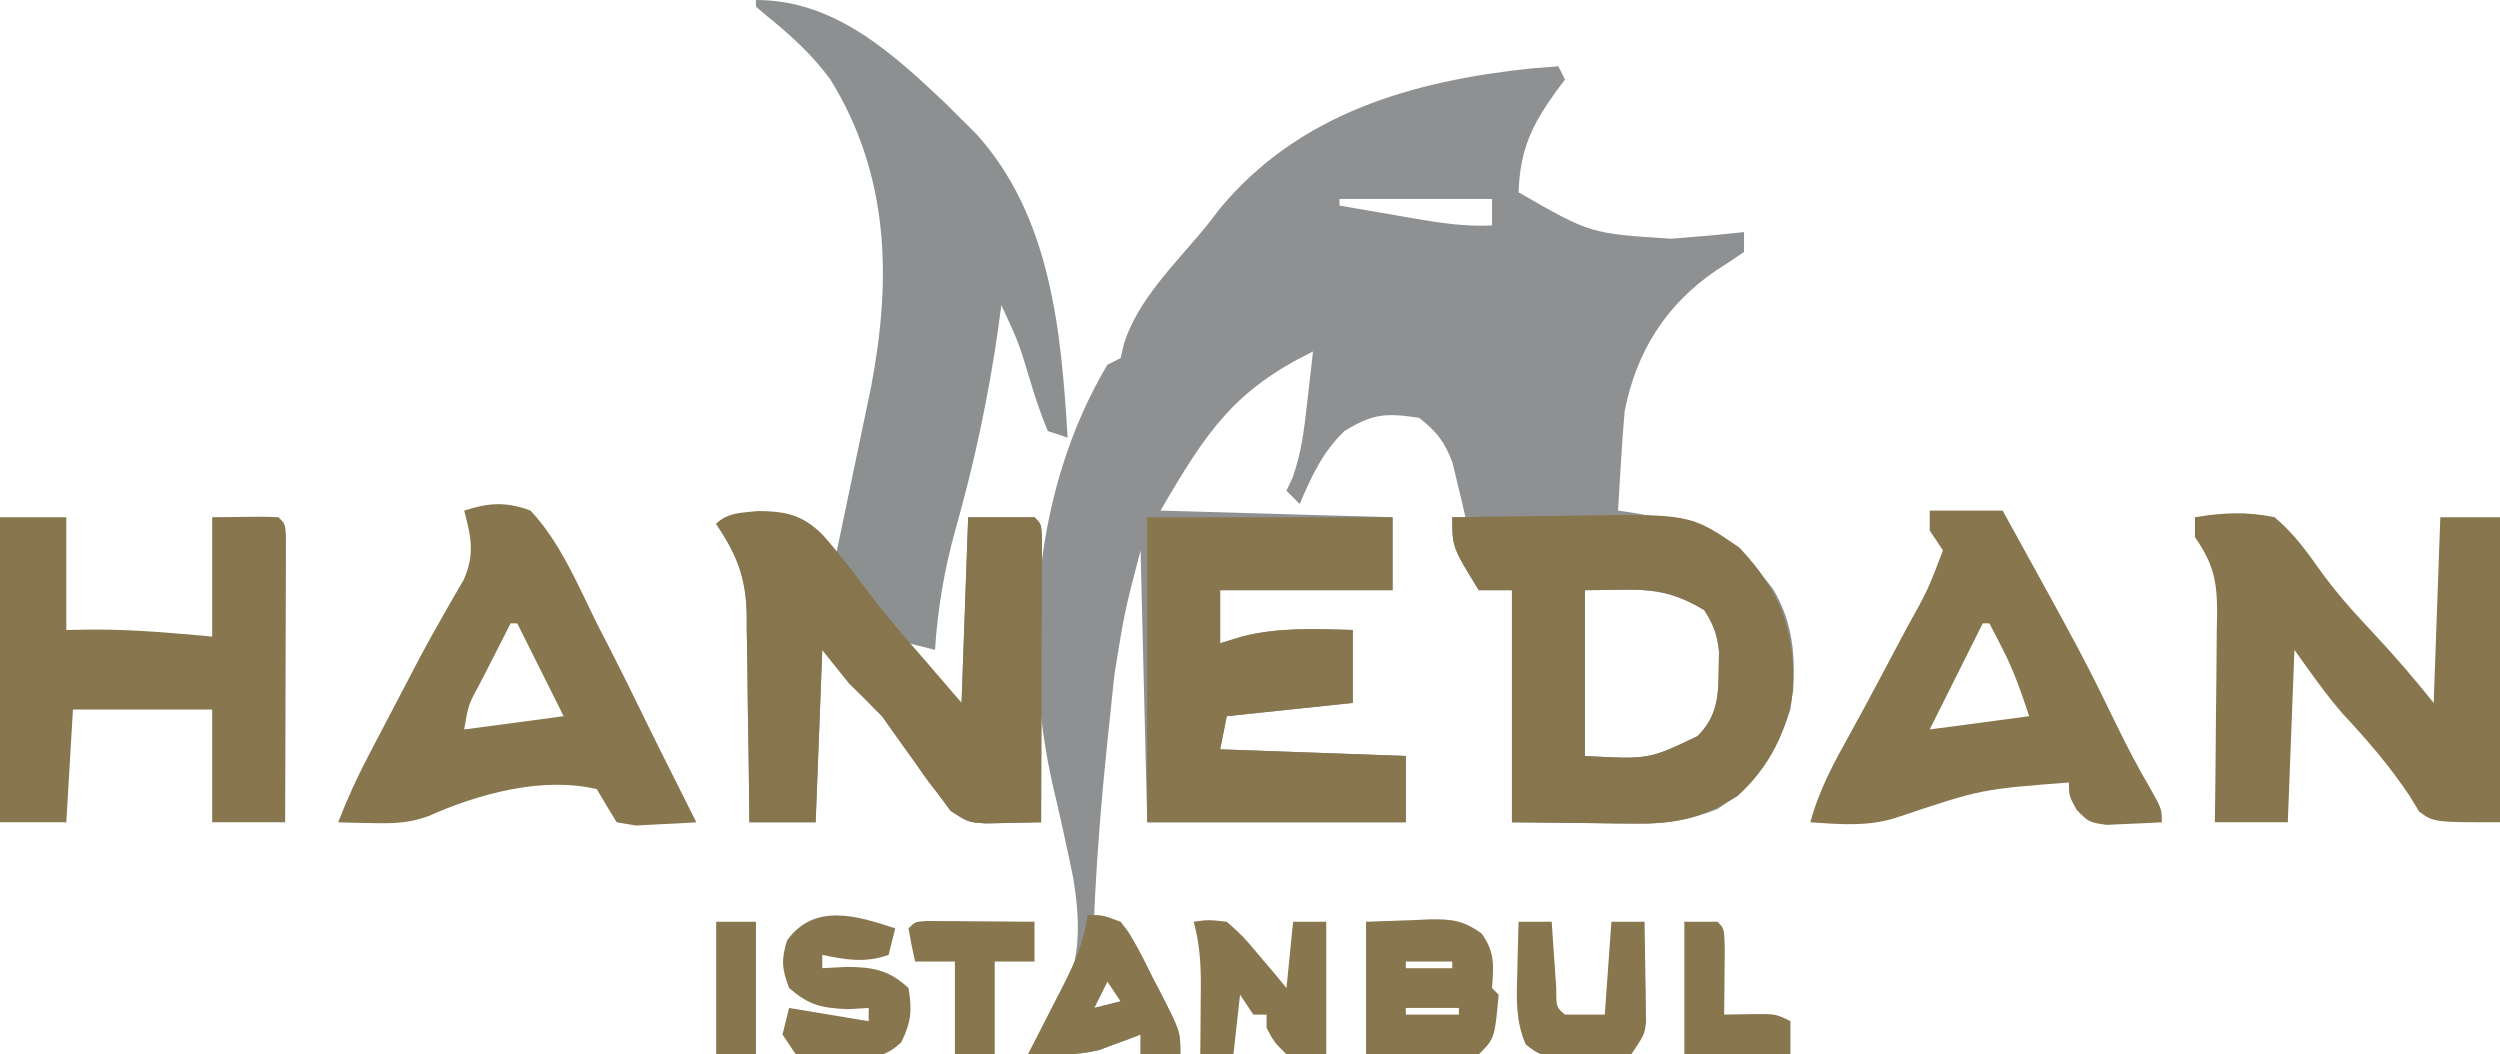 <?xml version="1.0" encoding="UTF-8"?>
<svg version="1.1" xmlns="http://www.w3.org/2000/svg" width="377" height="159">
<path d="M0 0 C0.495 0.99 0.495 0.99 1 2 C0.578 2.557 0.157 3.114 -0.277 3.688 C-4.037 8.924 -5.765 12.541 -6 19 C4.826 25.227 4.826 25.227 17 26 C19.021 25.831 21.041 25.665 23.062 25.5 C24.709 25.337 26.355 25.172 28 25 C28 25.99 28 26.98 28 28 C26.609 28.95 25.212 29.891 23.785 30.785 C16.223 35.931 11.753 43.045 10 52 C9.777 54.587 9.587 57.16 9.438 59.75 C9.373 60.796 9.373 60.796 9.307 61.863 C9.201 63.575 9.1 65.288 9 67 C9.918 67.135 10.836 67.271 11.781 67.41 C21.134 69.051 26.631 71.209 32.367 78.812 C35.782 84.464 35.949 90.586 35 97 C32.866 103.547 29.761 108.238 24 112 C19.84 113.646 16.407 114.241 11.945 114.195 C10.945 114.19 9.945 114.185 8.915 114.18 C7.664 114.162 6.413 114.144 5.125 114.125 C1.124 114.084 -2.877 114.043 -7 114 C-7 102.45 -7 90.9 -7 79 C-8.65 79 -10.3 79 -12 79 C-16 72.5 -16 72.5 -16 68 C-15.34 68 -14.68 68 -14 68 C-14.399 66.246 -14.82 64.497 -15.25 62.75 C-15.482 61.775 -15.714 60.801 -15.953 59.797 C-17.145 56.614 -18.338 55.092 -21 53 C-26.004 52.274 -27.926 52.339 -32.25 55 C-35.51 58.09 -37.274 61.908 -39 66 C-39.99 65.01 -39.99 65.01 -41 64 C-40.693 63.346 -40.386 62.693 -40.07 62.02 C-38.737 58.257 -38.306 54.64 -37.875 50.688 C-37.789 49.947 -37.702 49.206 -37.613 48.443 C-37.403 46.63 -37.2 44.815 -37 43 C-48.917 48.864 -52.974 54.955 -60 67 C-48.45 67.33 -36.9 67.66 -25 68 C-25 71.63 -25 75.26 -25 79 C-33.58 79 -42.16 79 -51 79 C-51 81.64 -51 84.28 -51 87 C-49.928 86.67 -48.855 86.34 -47.75 86 C-42.208 84.585 -36.679 84.83 -31 85 C-31 88.63 -31 92.26 -31 96 C-37.27 96.66 -43.54 97.32 -50 98 C-50.33 99.65 -50.66 101.3 -51 103 C-37.14 103.495 -37.14 103.495 -23 104 C-23 107.3 -23 110.6 -23 114 C-35.87 114 -48.74 114 -62 114 C-62.33 100.47 -62.66 86.94 -63 73 C-65.425 82.284 -65.425 82.284 -66.914 91.516 C-67.035 92.615 -67.156 93.714 -67.28 94.846 C-67.394 95.97 -67.508 97.093 -67.625 98.25 C-67.75 99.423 -67.875 100.596 -68.003 101.804 C-68.909 110.526 -69.611 119.24 -70 128 C-69.389 128.088 -68.777 128.177 -68.147 128.268 C-65.387 129.209 -64.964 130.155 -63.641 132.711 C-63.247 133.461 -62.854 134.211 -62.449 134.984 C-62.053 135.773 -61.658 136.562 -61.25 137.375 C-60.839 138.156 -60.428 138.937 -60.004 139.742 C-57 145.57 -57 145.57 -57 149 C-58.98 149 -60.96 149 -63 149 C-63 148.01 -63 147.02 -63 146 C-63.557 146.217 -64.114 146.433 -64.688 146.656 C-65.832 147.074 -65.832 147.074 -67 147.5 C-68.114 147.918 -68.114 147.918 -69.25 148.344 C-72.918 149.219 -76.232 149.096 -80 149 C-79.364 148.17 -78.729 147.34 -78.074 146.484 C-72.569 138.271 -71.516 132.103 -73.177 122.3 C-74.146 117.537 -75.207 112.8 -76.321 108.069 C-80.922 87.267 -79.049 63.571 -68 45 C-67.01 44.505 -67.01 44.505 -66 44 C-65.876 43.443 -65.752 42.886 -65.625 42.312 C-63.751 35.379 -57.423 29.451 -53 24 C-52.348 23.153 -51.695 22.306 -51.023 21.434 C-39.046 7.028 -21.899 2.199 -4.062 0.312 C-2.709 0.2 -1.355 0.092 0 0 Z M-33 20 C-33 20.33 -33 20.66 -33 21 C-30.105 21.505 -27.209 22.004 -24.312 22.5 C-23.496 22.643 -22.679 22.786 -21.838 22.934 C-17.85 23.612 -14.063 24.199 -10 24 C-10 22.68 -10 21.36 -10 20 C-17.59 20 -25.18 20 -33 20 Z M4 79 C4 87.25 4 95.5 4 104 C13.645 104.525 13.645 104.525 21 101 C24.097 97.903 24.151 94.754 24.188 90.5 C24.202 89.747 24.216 88.994 24.23 88.219 C23.967 85.684 23.373 84.141 22 82 C15.565 78.166 12.254 79 4 79 Z M-68 138 C-68.66 139.32 -69.32 140.64 -70 142 C-68.68 141.67 -67.36 141.34 -66 141 C-66.66 140.01 -67.32 139.02 -68 138 Z " fill="#8E9091" transform="translate(235,10)"/>
<path d="M0 0 C11.816 0 20.439 7.872 28.688 15.684 C29.451 16.448 30.214 17.212 31 18 C31.722 18.713 32.444 19.426 33.188 20.16 C44.491 32.641 46.026 49.911 47 66 C46.01 65.67 45.02 65.34 44 65 C43.004 62.55 42.186 60.212 41.438 57.688 C39.632 51.68 39.632 51.68 37 46 C36.853 47.105 36.706 48.209 36.555 49.348 C35.083 59.756 32.936 69.787 30.07 79.905 C28.394 85.94 27.408 91.748 27 98 C25.68 97.67 24.36 97.34 23 97 C25.64 99.97 28.28 102.94 31 106 C31.33 96.76 31.66 87.52 32 78 C35.3 78 38.6 78 42 78 C43 79 43 79 43.12 80.829 C43.118 81.626 43.116 82.423 43.114 83.244 C43.113 84.145 43.113 85.046 43.113 85.974 C43.108 86.953 43.103 87.933 43.098 88.941 C43.096 89.939 43.095 90.936 43.093 91.964 C43.088 95.163 43.075 98.363 43.062 101.562 C43.057 103.726 43.053 105.889 43.049 108.053 C43.038 113.369 43.021 118.684 43 124 C41.222 124.047 39.444 124.08 37.666 124.108 C36.675 124.128 35.685 124.148 34.665 124.168 C32 124 32 124 29.352 122.277 C28.782 121.505 28.212 120.733 27.625 119.938 C26.992 119.116 26.359 118.295 25.707 117.449 C25.144 116.641 24.58 115.833 24 115 C23.529 114.346 23.059 113.693 22.574 113.02 C21.382 111.347 20.191 109.674 19 108 C17.354 106.313 15.688 104.645 14 103 C12.68 101.35 11.36 99.7 10 98 C9.67 106.58 9.34 115.16 9 124 C5.7 124 2.4 124 -1 124 C-1.009 122.886 -1.019 121.771 -1.028 120.623 C-1.068 116.465 -1.134 112.307 -1.208 108.149 C-1.236 106.354 -1.257 104.559 -1.271 102.763 C-1.293 100.174 -1.339 97.585 -1.391 94.996 C-1.392 94.201 -1.393 93.406 -1.394 92.587 C-1.54 86.976 -2.88 83.671 -6 79 C-4.203 77.203 -1.683 77.66 0.75 77.562 C1.797 77.502 2.843 77.441 3.922 77.379 C8.358 78.274 9.424 80.37 12 84 C12.839 79.999 13.675 75.997 14.509 71.994 C14.792 70.635 15.076 69.277 15.361 67.918 C15.773 65.955 16.181 63.991 16.59 62.027 C16.836 60.849 17.082 59.671 17.336 58.457 C20.473 42.13 20.16 26.416 11.188 11.938 C8.434 8.192 5.143 5.228 1.539 2.312 C1.031 1.879 0.523 1.446 0 1 C0 0.67 0 0.34 0 0 Z M14 86 C15 88 15 88 15 88 Z " fill="#8D9091" transform="translate(114,0)"/>
<path d="M0 0 C4.392 -0.075 8.785 -0.129 13.177 -0.165 C14.668 -0.18 16.159 -0.2 17.649 -0.226 C35.834 -0.537 35.834 -0.537 43.305 4.578 C49.442 11.112 51.663 16.917 51.414 25.93 C50.565 32.223 47.789 37.722 43.062 42 C38.13 45.221 33.799 46.256 27.945 46.195 C26.945 46.19 25.945 46.185 24.915 46.18 C23.664 46.162 22.413 46.144 21.125 46.125 C17.124 46.084 13.123 46.042 9 46 C9 34.45 9 22.9 9 11 C7.35 11 5.7 11 4 11 C0 4.5 0 4.5 0 0 Z M20 11 C20 19.25 20 27.5 20 36 C29.645 36.525 29.645 36.525 37 33 C40.097 29.903 40.151 26.754 40.188 22.5 C40.202 21.747 40.216 20.994 40.23 20.219 C39.967 17.684 39.373 16.141 38 14 C31.565 10.166 28.254 11 20 11 Z " fill="#87754D" transform="translate(219,78)"/>
<path d="M0 0 C4.266 0.035 6.726 0.599 9.73 3.566 C12.371 6.543 14.762 9.708 17.135 12.9 C19.751 16.333 22.605 19.557 25.438 22.812 C28.036 25.844 28.036 25.844 30.688 28.938 C31.017 19.698 31.348 10.457 31.688 0.938 C34.987 0.938 38.288 0.938 41.688 0.938 C42.688 1.938 42.688 1.938 42.808 3.766 C42.806 4.563 42.803 5.361 42.801 6.182 C42.801 7.083 42.801 7.984 42.801 8.912 C42.796 9.891 42.79 10.87 42.785 11.879 C42.784 12.876 42.782 13.874 42.781 14.901 C42.775 18.101 42.763 21.3 42.75 24.5 C42.745 26.663 42.74 28.827 42.736 30.99 C42.725 36.306 42.709 41.622 42.688 46.938 C40.91 46.984 39.131 47.017 37.353 47.045 C35.868 47.075 35.868 47.075 34.352 47.106 C31.688 46.938 31.688 46.938 29.039 45.215 C28.469 44.443 27.9 43.671 27.312 42.875 C26.68 42.054 26.047 41.233 25.395 40.387 C24.831 39.578 24.268 38.77 23.688 37.938 C23.217 37.284 22.746 36.63 22.262 35.957 C21.069 34.285 19.878 32.611 18.688 30.938 C17.041 29.251 15.376 27.582 13.688 25.938 C12.367 24.288 11.047 22.637 9.688 20.938 C9.357 29.517 9.027 38.097 8.688 46.938 C5.388 46.938 2.087 46.938 -1.312 46.938 C-1.322 45.823 -1.331 44.709 -1.341 43.56 C-1.381 39.402 -1.447 35.244 -1.52 31.087 C-1.548 29.292 -1.569 27.496 -1.583 25.701 C-1.605 23.111 -1.652 20.523 -1.703 17.934 C-1.704 17.139 -1.706 16.343 -1.707 15.524 C-1.852 9.914 -3.193 6.609 -6.312 1.938 C-4.546 0.171 -2.416 0.279 0 0 Z " fill="#87754D" transform="translate(114.312,77.062)"/>
<path d="M0 0 C4.18 -0.7 7.836 -0.882 12 0 C14.775 2.331 16.611 4.818 18.703 7.773 C21.177 11.249 23.89 14.28 26.812 17.375 C30.049 20.841 33.029 24.286 36 28 C36.33 18.76 36.66 9.52 37 0 C39.97 0 42.94 0 46 0 C46 15.18 46 30.36 46 46 C36 46 36 46 33.809 44.383 C33.356 43.638 32.904 42.893 32.438 42.125 C29.375 37.521 25.98 33.596 22.211 29.555 C19.6 26.538 17.319 23.247 15 20 C14.67 28.58 14.34 37.16 14 46 C10.37 46 6.74 46 3 46 C3.016 44.875 3.031 43.75 3.048 42.591 C3.102 38.407 3.136 34.223 3.165 30.039 C3.18 28.23 3.2 26.421 3.226 24.613 C3.263 22.009 3.28 19.405 3.293 16.801 C3.308 15.995 3.324 15.19 3.34 14.36 C3.341 9.622 2.77 6.996 0 3 C0 2.01 0 1.02 0 0 Z " fill="#87764E" transform="translate(331,78)"/>
<path d="M0 0 C12.21 0 24.42 0 37 0 C37 3.63 37 7.26 37 11 C28.42 11 19.84 11 11 11 C11 13.64 11 16.28 11 19 C12.072 18.67 13.145 18.34 14.25 18 C19.792 16.585 25.321 16.83 31 17 C31 20.63 31 24.26 31 28 C24.73 28.66 18.46 29.32 12 30 C11.505 32.475 11.505 32.475 11 35 C24.86 35.495 24.86 35.495 39 36 C39 39.3 39 42.6 39 46 C26.13 46 13.26 46 0 46 C0 30.82 0 15.64 0 0 Z " fill="#87764E" transform="translate(173,78)"/>
<path d="M0 0 C3.3 0 6.6 0 10 0 C10 5.61 10 11.22 10 17 C11.402 16.979 12.805 16.959 14.25 16.938 C20.209 16.929 26.069 17.448 32 18 C32 12.06 32 6.12 32 0 C39.715 -0.098 39.715 -0.098 42 0 C43 1 43 1 43.12 2.829 C43.118 3.626 43.116 4.423 43.114 5.244 C43.113 6.145 43.113 7.046 43.113 7.974 C43.108 8.953 43.103 9.933 43.098 10.941 C43.096 11.939 43.095 12.936 43.093 13.964 C43.088 17.163 43.075 20.363 43.062 23.562 C43.057 25.726 43.053 27.889 43.049 30.053 C43.038 35.369 43.02 40.684 43 46 C39.37 46 35.74 46 32 46 C32 40.39 32 34.78 32 29 C25.07 29 18.14 29 11 29 C10.67 34.61 10.34 40.22 10 46 C6.7 46 3.4 46 0 46 C0 30.82 0 15.64 0 0 Z " fill="#87764E" transform="translate(0,78)"/>
<path d="M0 0 C3.705 -1.206 6.321 -1.372 10 0 C14.473 4.758 17.136 11.205 20 17 C20.718 18.401 21.438 19.801 22.16 21.199 C23.828 24.461 25.445 27.745 27.044 31.041 C28.67 34.374 30.337 37.686 32 41 C33 43 34 45 35 47 C33.064 47.135 31.126 47.232 29.188 47.312 C28.109 47.371 27.03 47.429 25.918 47.488 C24.955 47.327 23.992 47.166 23 47 C21.976 45.348 20.975 43.681 20 42 C11.735 40.061 2.144 42.707 -5.453 46.094 C-8.394 47.14 -10.702 47.2 -13.812 47.125 C-14.788 47.107 -15.764 47.089 -16.77 47.07 C-17.874 47.036 -17.874 47.036 -19 47 C-17.656 43.5 -16.129 40.188 -14.391 36.867 C-13.629 35.409 -13.629 35.409 -12.852 33.922 C-12.323 32.916 -11.795 31.911 -11.25 30.875 C-10.737 29.893 -10.224 28.91 -9.695 27.898 C-8.926 26.429 -8.926 26.429 -8.141 24.93 C-7.628 23.951 -7.116 22.973 -6.588 21.965 C-5.51 19.951 -4.401 17.953 -3.267 15.97 C-2.717 15.007 -2.168 14.043 -1.602 13.051 C-1.1 12.191 -0.598 11.332 -0.081 10.447 C1.625 6.584 1.06 4.012 0 0 Z M7 17 C5.828 19.289 4.663 21.581 3.5 23.875 C3.166 24.526 2.832 25.177 2.488 25.848 C0.632 29.252 0.632 29.252 0 33 C4.95 32.34 9.9 31.68 15 31 C12.69 26.38 10.38 21.76 8 17 C7.67 17 7.34 17 7 17 Z " fill="#87764E" transform="translate(70,77)"/>
<path d="M0 0 C3.63 0 7.26 0 11 0 C23.264 22.239 23.264 22.239 28.412 32.811 C29.913 35.882 31.487 38.871 33.219 41.816 C35 45 35 45 35 47 C33.231 47.108 31.459 47.186 29.688 47.25 C28.701 47.296 27.715 47.343 26.699 47.391 C24 47 24 47 22.145 45.109 C21 43 21 43 21 41 C7.79 42.007 7.79 42.007 -4.676 46.18 C-8.997 47.705 -13.484 47.309 -18 47 C-16.665 42.06 -14.394 37.916 -11.922 33.48 C-9.479 29.056 -7.11 24.594 -4.75 20.125 C-4.314 19.304 -3.877 18.484 -3.428 17.638 C-0.284 11.994 -0.284 11.994 2 6 C1.34 5.01 0.68 4.02 0 3 C0 2.01 0 1.02 0 0 Z M8 17 C5.36 22.28 2.72 27.56 0 33 C4.95 32.34 9.9 31.68 15 31 C13.729 27.187 12.669 24.094 10.875 20.625 C10.522 19.937 10.169 19.248 9.805 18.539 C9.539 18.031 9.274 17.523 9 17 C8.67 17 8.34 17 8 17 Z " fill="#87764E" transform="translate(291,77)"/>
<path d="M0 0 C2.393 -0.083 4.785 -0.165 7.25 -0.25 C7.997 -0.286 8.743 -0.323 9.513 -0.36 C12.915 -0.417 14.706 -0.216 17.473 1.816 C19.467 4.668 19.227 6.594 19 10 C19.33 10.33 19.66 10.66 20 11 C19.4 17.6 19.4 17.6 17 20 C14.083 20.146 11.287 20.186 8.375 20.125 C4.229 20.063 4.229 20.063 0 20 C0 13.4 0 6.8 0 0 Z M6 6 C6 6.33 6 6.66 6 7 C8.31 7 10.62 7 13 7 C13 6.67 13 6.34 13 6 C10.69 6 8.38 6 6 6 Z M6 13 C6 13.33 6 13.66 6 14 C8.64 14 11.28 14 14 14 C14 13.67 14 13.34 14 13 C11.36 13 8.72 13 6 13 Z " fill="#87764E" transform="translate(206,139)"/>
<path d="M0 0 C-0.33 1.32 -0.66 2.64 -1 4 C-4.576 5.238 -7.337 4.749 -11 4 C-11 4.66 -11 5.32 -11 6 C-9.175 5.907 -9.175 5.907 -7.312 5.812 C-3.423 5.833 -0.94 6.244 2 9 C2.56 12.289 2.412 14.181 0.91 17.164 C-1.934 19.898 -4.196 19.497 -8.062 19.438 C-9.936 19.436 -9.936 19.436 -11.848 19.434 C-13.408 19.219 -13.408 19.219 -15 19 C-15.66 18.01 -16.32 17.02 -17 16 C-16.67 14.68 -16.34 13.36 -16 12 C-10.06 12.99 -10.06 12.99 -4 14 C-4 13.34 -4 12.68 -4 12 C-5.578 12.093 -5.578 12.093 -7.188 12.188 C-11.217 11.989 -12.955 11.597 -16 9 C-17.086 6.176 -17.219 4.697 -16.312 1.812 C-12.22 -3.839 -5.886 -1.962 0 0 Z " fill="#87764E" transform="translate(135,140)"/>
<path d="M0 0 C2.199 -0.312 2.199 -0.312 5 0 C7.457 2.188 7.457 2.188 9.812 5 C10.603 5.928 11.393 6.856 12.207 7.812 C12.799 8.534 13.39 9.256 14 10 C14.33 6.7 14.66 3.4 15 0 C16.65 0 18.3 0 20 0 C20 6.6 20 13.2 20 20 C18.02 20 16.04 20 14 20 C12.125 18.125 12.125 18.125 11 16 C11 15.34 11 14.68 11 14 C10.34 14 9.68 14 9 14 C8.34 13.01 7.68 12.02 7 11 C6.67 13.97 6.34 16.94 6 20 C4.35 20 2.7 20 1 20 C1.017 18.337 1.017 18.337 1.035 16.641 C1.045 15.177 1.054 13.714 1.062 12.25 C1.071 11.52 1.079 10.791 1.088 10.039 C1.104 6.513 0.953 3.39 0 0 Z " fill="#87764E" transform="translate(180,139)"/>
<path d="M0 0 C2.199 -0.023 2.199 -0.023 5 1 C6.997 3.588 8.375 6.448 9.812 9.375 C10.423 10.547 10.423 10.547 11.045 11.742 C14 17.543 14 17.543 14 21 C12.02 21 10.04 21 8 21 C8 20.01 8 19.02 8 18 C7.443 18.217 6.886 18.433 6.312 18.656 C5.549 18.935 4.786 19.213 4 19.5 C3.257 19.778 2.515 20.057 1.75 20.344 C-1.918 21.219 -5.232 21.096 -9 21 C-8.434 19.903 -7.868 18.806 -7.285 17.676 C-6.544 16.222 -5.803 14.767 -5.062 13.312 C-4.689 12.591 -4.316 11.87 -3.932 11.127 C-2.06 7.435 -0.517 4.163 0 0 Z M3 10 C2.34 11.32 1.68 12.64 1 14 C2.32 13.67 3.64 13.34 5 13 C4.34 12.01 3.68 11.02 3 10 Z " fill="#87764E" transform="translate(164,138)"/>
<path d="M0 0 C1.65 0 3.3 0 5 0 C5.061 0.927 5.121 1.854 5.184 2.809 C5.267 4.006 5.351 5.204 5.438 6.438 C5.519 7.632 5.6 8.827 5.684 10.059 C5.677 12.886 5.677 12.886 7 14 C8.98 14 10.96 14 13 14 C13.33 9.38 13.66 4.76 14 0 C15.65 0 17.3 0 19 0 C19.054 2.771 19.094 5.541 19.125 8.312 C19.142 9.098 19.159 9.884 19.176 10.693 C19.182 11.451 19.189 12.208 19.195 12.988 C19.206 13.685 19.216 14.381 19.227 15.099 C19 17 19 17 17 20 C13.848 20.434 13.848 20.434 10.062 20.438 C8.816 20.457 7.569 20.476 6.285 20.496 C3 20 3 20 1.07 18.488 C-0.46 14.931 -0.318 11.545 -0.188 7.75 C-0.174 7.005 -0.16 6.26 -0.146 5.492 C-0.111 3.661 -0.057 1.83 0 0 Z " fill="#87764E" transform="translate(229,139)"/>
<path d="M0 0 C0.749 0.005 1.498 0.01 2.269 0.016 C3.078 0.019 3.887 0.022 4.72 0.026 C5.571 0.034 6.421 0.042 7.297 0.051 C8.151 0.056 9.005 0.06 9.885 0.065 C12.001 0.077 14.118 0.094 16.234 0.114 C16.234 2.094 16.234 4.074 16.234 6.114 C14.254 6.114 12.274 6.114 10.234 6.114 C10.234 10.734 10.234 15.354 10.234 20.114 C8.254 20.114 6.274 20.114 4.234 20.114 C4.234 15.494 4.234 10.874 4.234 6.114 C2.254 6.114 0.274 6.114 -1.766 6.114 C-2.148 4.457 -2.48 2.789 -2.766 1.114 C-1.766 0.114 -1.766 0.114 0 0 Z " fill="#87764E" transform="translate(139.766,138.886)"/>
<path d="M0 0 C1.65 0 3.3 0 5 0 C6 1 6 1 6.098 3.941 C6.086 5.136 6.074 6.331 6.062 7.562 C6.053 8.76 6.044 9.958 6.035 11.191 C6.024 12.118 6.012 13.045 6 14 C7.279 13.979 8.557 13.959 9.875 13.938 C13.75 13.875 13.75 13.875 16 15 C16 16.65 16 18.3 16 20 C10.72 20 5.44 20 0 20 C0 13.4 0 6.8 0 0 Z " fill="#87764E" transform="translate(254,139)"/>
<path d="M0 0 C1.98 0 3.96 0 6 0 C6 6.6 6 13.2 6 20 C4.02 20 2.04 20 0 20 C0 13.4 0 6.8 0 0 Z " fill="#87764E" transform="translate(108,139)"/>
</svg>
